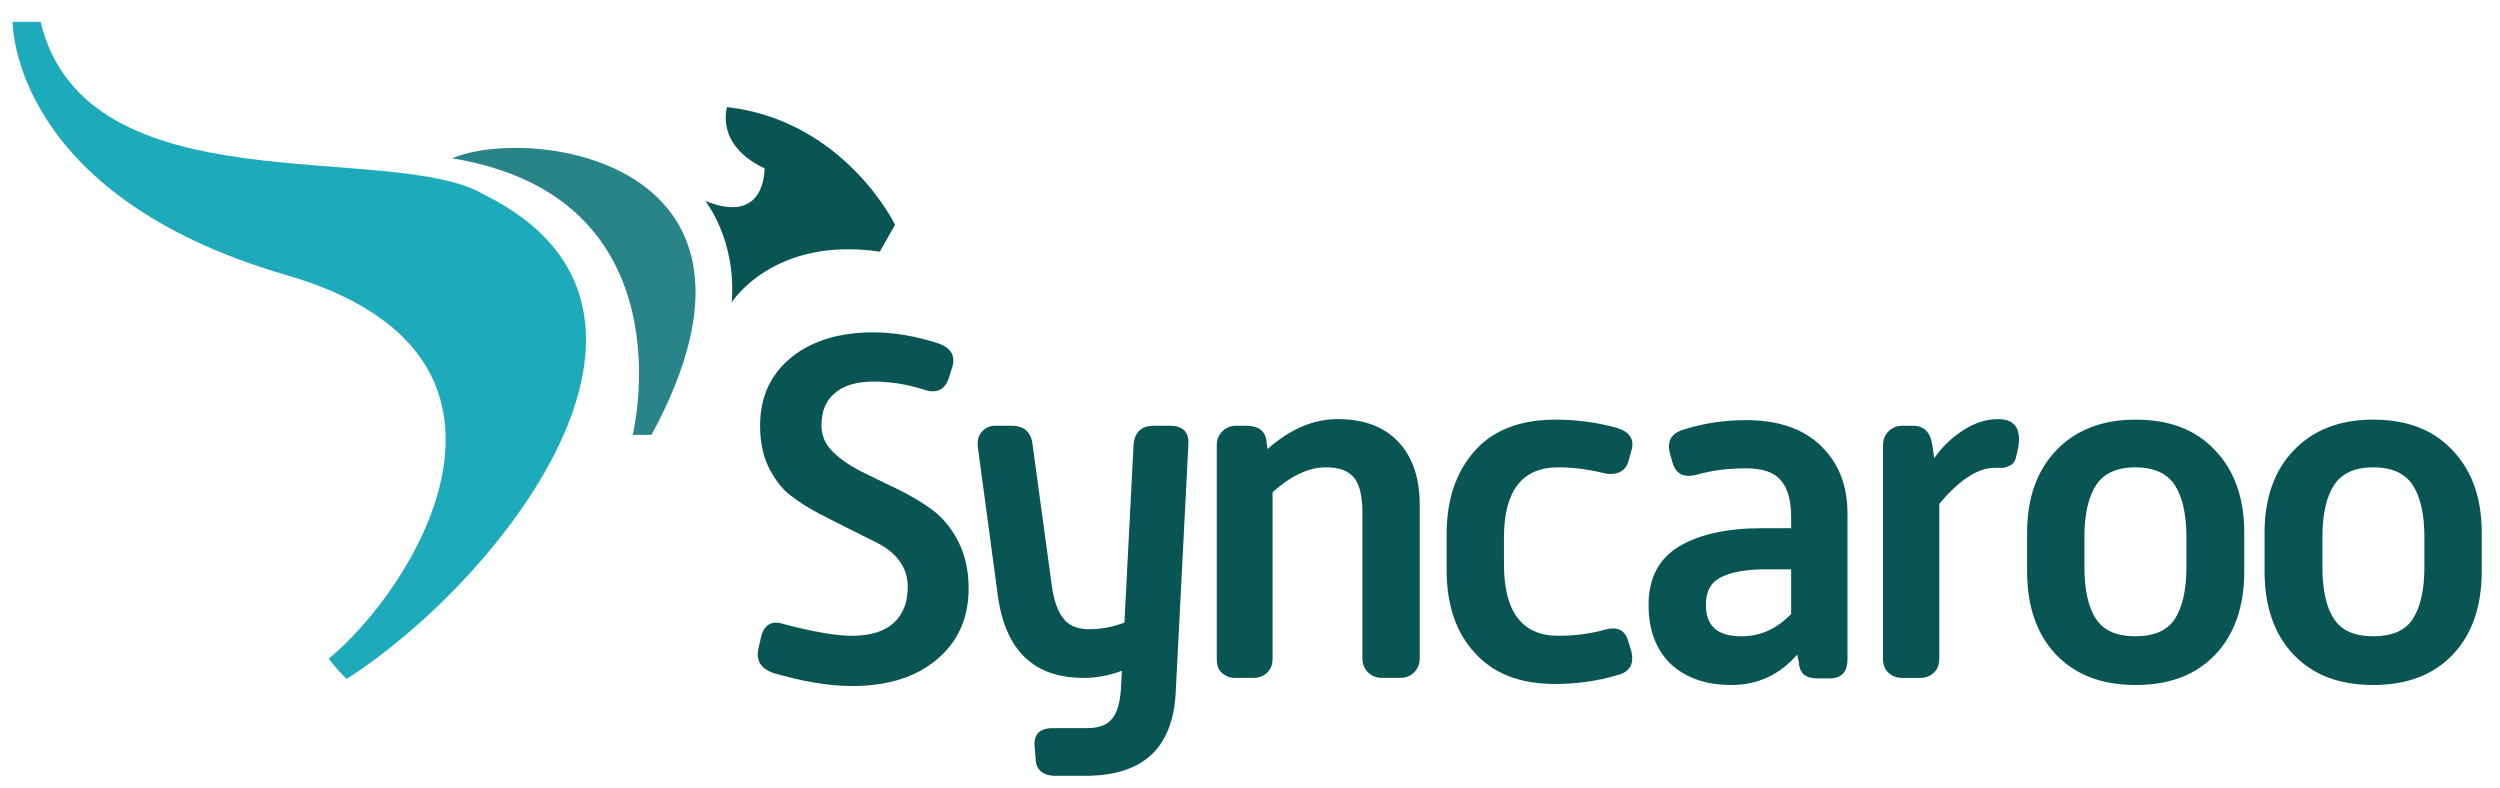 <?xml version="1.0" encoding="utf-8"?>
<!-- Generator: Adobe Illustrator 22.0.1, SVG Export Plug-In . SVG Version: 6.00 Build 0)  -->
<svg version="1.1" id="Layer_1" xmlns="http://www.w3.org/2000/svg" xmlns:xlink="http://www.w3.org/1999/xlink" x="0px" y="0px"
	 viewBox="0 0 492.7 155.3" style="enable-background:new 0 0 492.7 155.3;" xml:space="preserve">
<style type="text/css">
	.st0{fill:#1DAABA;}
	.st1{fill:#288489;}
	.st2{fill:#095554;}
</style>
<g>
	<path class="st0" d="M2.5,4.3c0,0-0.5,34.1,53.9,49.9c54.4,15.8,25.2,61.8,8.4,75.6c0,0,0.7,1.2,3.5,4
		c29.6-18.8,73.1-72.6,27.2-95.4C77.2,27.5,16.9,41.4,8,4.3L2.5,4.3L2.5,4.3z"/>
	<path class="st1" d="M124.7,85.7c0,0,11.5-46.8-35.6-54.5c15.6-6.6,68.6,0.5,39.3,54.5H124.7z"/>
	<path class="st2" d="M139,39.6c0,0,6.2,7.7,5.2,20c0,0,8.2-13.1,29.2-10l3-5.3c0,0-9.9-20.5-33.1-23.2c0,0-2.5,7.4,7.4,12.1
		C150.6,33.2,151.1,44.5,139,39.6"/>
	<path class="st2" d="M149.5,127.7l0.5-2.2c0.6-2.4,2.1-3.3,4.5-2.5c5.7,1.5,10.2,2.3,13.4,2.3c3.7,0,6.5-0.9,8.3-2.6s2.7-4,2.7-7
		c0-1.9-0.5-3.6-1.6-5.1c-1-1.4-2.5-2.6-4.2-3.5c-1.8-0.9-3.6-1.8-5.6-2.8s-4-2-6.1-3.1s-4-2.3-5.8-3.7c-1.7-1.4-3.1-3.3-4.2-5.6
		c-1.1-2.3-1.6-5-1.6-8c0-5.7,2.1-10.2,6.2-13.5s9.5-4.9,16.1-4.9c4,0,8.3,0.7,12.9,2.2c2.5,0.9,3.4,2.5,2.6,4.9l-0.6,1.9
		c-0.8,2.4-2.5,3.1-4.9,2.3c-3.4-1.1-6.7-1.6-10-1.6s-5.9,0.8-7.6,2.3c-1.8,1.5-2.6,3.6-2.6,6.4c0,1.9,0.7,3.6,2.2,5.1
		s3.3,2.7,5.4,3.8c2.1,1,4.4,2.2,7,3.4c2.5,1.2,4.9,2.6,7,4.1s3.9,3.6,5.3,6.3c1.4,2.7,2.1,5.8,2.1,9.4c0,5.8-2.1,10.5-6.3,14
		c-4.2,3.5-9.7,5.2-16.7,5.2c-4.6,0-9.8-0.9-15.6-2.6C149.9,131.7,148.9,130.1,149.5,127.7"/>
	<path class="st2" d="M196.6,117l-3.9-29c-0.1-1.2,0.1-2.1,0.8-2.9c0.7-0.8,1.6-1.2,2.7-1.2h3.1c2.5,0,3.9,1.2,4.2,3.7l3.8,27.9
		c0.4,2.7,1.1,4.9,2.2,6.3c1.1,1.5,2.8,2.2,5.2,2.2c2.3,0,4.5-0.4,6.9-1.3l1.8-35c0.2-2.6,1.6-3.8,4.1-3.8h3c2.7,0,3.9,1.3,3.7,3.8
		l-2.5,48.9c-0.6,10.9-6.5,16.3-17.8,16.3h-5.8c-2.6,0-4-1.2-4-3.5l-0.2-2.3c-0.2-2.4,1-3.6,3.6-3.6h6.7c2.4,0,4-0.6,5-1.9
		c1-1.2,1.5-3.1,1.7-5.6l0.2-3.8c-2.7,1-5.2,1.4-7.3,1.4C203.8,133.7,198,128.2,196.6,117"/>
	<path class="st2" d="M239.8,129.9V87.8c0-1.2,0.4-2.1,1.1-2.8c0.7-0.7,1.6-1.1,2.8-1.1h1.8c2.5,0,3.9,1,4.1,3.1l0.2,1.5
		c4.4-3.9,9-5.9,13.8-5.9c5.2,0,9.2,1.5,12,4.5s4.2,7.1,4.2,12.4v30.2c0,1.2-0.4,2.1-1.1,2.8c-0.7,0.7-1.6,1.1-2.8,1.1h-3.5
		c-1.2,0-2.1-0.4-2.8-1.1c-0.7-0.7-1.1-1.6-1.1-2.8V101c0-3.1-0.5-5.4-1.6-6.8s-2.9-2.1-5.6-2.1c-3.3,0-6.8,1.6-10.5,4.9v32.7
		c0,1.2-0.3,2.1-1,2.8c-0.7,0.7-1.6,1.1-2.7,1.1h-3.6c-1.2,0-2.1-0.4-2.8-1.1C240.1,132,239.8,131,239.8,129.9"/>
	<path class="st2" d="M285.1,112.3v-7c0-6.8,1.8-12.2,5.5-16.4c3.6-4.1,9-6.2,15.9-6.2c4,0,8,0.5,12.1,1.6c2.6,0.8,3.6,2.3,2.9,4.6
		l-0.6,2.1c-0.3,1-0.9,1.7-1.8,2.1c-1,0.4-2,0.4-3.2,0.1c-2.9-0.7-5.9-1.1-8.8-1.1c-7.1,0-10.7,4.6-10.7,13.9v5.2
		c0,9.4,3.6,14.1,10.7,14.1c3.3,0,6.3-0.4,9.2-1.2c2.5-0.7,4,0.1,4.6,2.3l0.6,1.9c0.6,2.6-0.3,4.2-2.9,4.8
		c-4.1,1.2-8.1,1.7-12.1,1.7c-7,0-12.3-2.1-15.9-6.2C286.9,124.6,285.1,119.1,285.1,112.3"/>
	<path class="st2" d="M324.9,119.2c0-5.2,2-9.1,6-11.5s9.5-3.6,16.3-3.6h5.8v-2.2c0-3.3-0.7-5.7-2-7.2c-1.3-1.6-3.6-2.4-6.9-2.4
		c-3.5,0-6.8,0.4-9.9,1.3c-2.5,0.6-4-0.3-4.6-2.5l-0.5-1.8c-0.6-2.4,0.3-4,2.9-4.7c3.8-1.2,7.9-1.8,12.1-1.8
		c6.4,0,11.3,1.7,14.8,5.1s5.2,7.8,5.2,13.3v28.7c0,2.6-1.2,3.8-3.6,3.8h-2.2c-1.2,0-2.1-0.2-2.7-0.7c-0.6-0.4-1-1.3-1.1-2.5
		l-0.3-1.5c-3.5,4-7.8,6-13,6c-5,0-9-1.4-12-4.2C326.3,127.9,324.9,124.1,324.9,119.2 M336.2,119.2c0,4.2,2.3,6.2,7,6.2
		c3.8,0,7-1.5,9.8-4.4v-8.8h-5c-3.7,0-6.6,0.5-8.7,1.5C337.2,114.7,336.2,116.5,336.2,119.2"/>
	<path class="st2" d="M371.1,129.9V87.8c0-1.2,0.4-2.1,1.1-2.8c0.7-0.7,1.6-1.1,2.8-1.1h2c2.1,0,3.4,1.2,3.8,3.7l0.4,2.7
		c1.5-2.2,3.4-4,5.7-5.5s4.6-2.2,6.9-2.2c3.2,0,4.5,1.8,4,5.3c-0.2,1.1-0.4,2-0.6,2.6c-0.2,0.6-0.6,1.1-1.2,1.3
		c-0.5,0.2-0.9,0.4-1.2,0.4c-0.2,0-0.8,0-1.7,0c-3.3,0-7,2.4-10.9,7.1v30.4c0,1.2-0.3,2.1-1,2.8c-0.7,0.7-1.6,1.1-2.7,1.1h-3.6
		c-1.2,0-2.1-0.4-2.8-1.1C371.5,132,371.1,131,371.1,129.9"/>
	<path class="st2" d="M399.5,112.6V105c0-6.8,1.9-12.2,5.7-16.2s9-6.1,15.7-6.1s11.9,2,15.7,6.1c3.8,4,5.7,9.4,5.7,16.2v7.6
		c0,6.9-1.9,12.4-5.7,16.4s-9,6-15.7,6s-11.9-2-15.7-6C401.4,125,399.5,119.5,399.5,112.6 M410.8,111.8c0,4.5,0.8,8,2.3,10.2
		c1.5,2.3,4.1,3.4,7.7,3.4c3.7,0,6.3-1.1,7.8-3.4s2.3-5.7,2.3-10.2v-6c0-4.5-0.8-7.9-2.3-10.2c-1.5-2.3-4.1-3.5-7.8-3.5
		c-3.6,0-6.2,1.2-7.7,3.5s-2.3,5.7-2.3,10.2V111.8z"/>
	<path class="st2" d="M446.3,112.6V105c0-6.8,1.9-12.2,5.7-16.2s9-6.1,15.7-6.1s11.9,2,15.7,6.1c3.8,4,5.7,9.4,5.7,16.2v7.6
		c0,6.9-1.9,12.4-5.7,16.4s-9,6-15.7,6s-11.9-2-15.7-6S446.3,119.5,446.3,112.6 M457.7,111.8c0,4.5,0.8,8,2.3,10.2
		c1.5,2.3,4.1,3.4,7.7,3.4c3.7,0,6.3-1.1,7.8-3.4s2.3-5.7,2.3-10.2v-6c0-4.5-0.8-7.9-2.3-10.2c-1.5-2.3-4.1-3.5-7.8-3.5
		c-3.6,0-6.2,1.2-7.7,3.5s-2.3,5.7-2.3,10.2V111.8z"/>
</g>
</svg>
